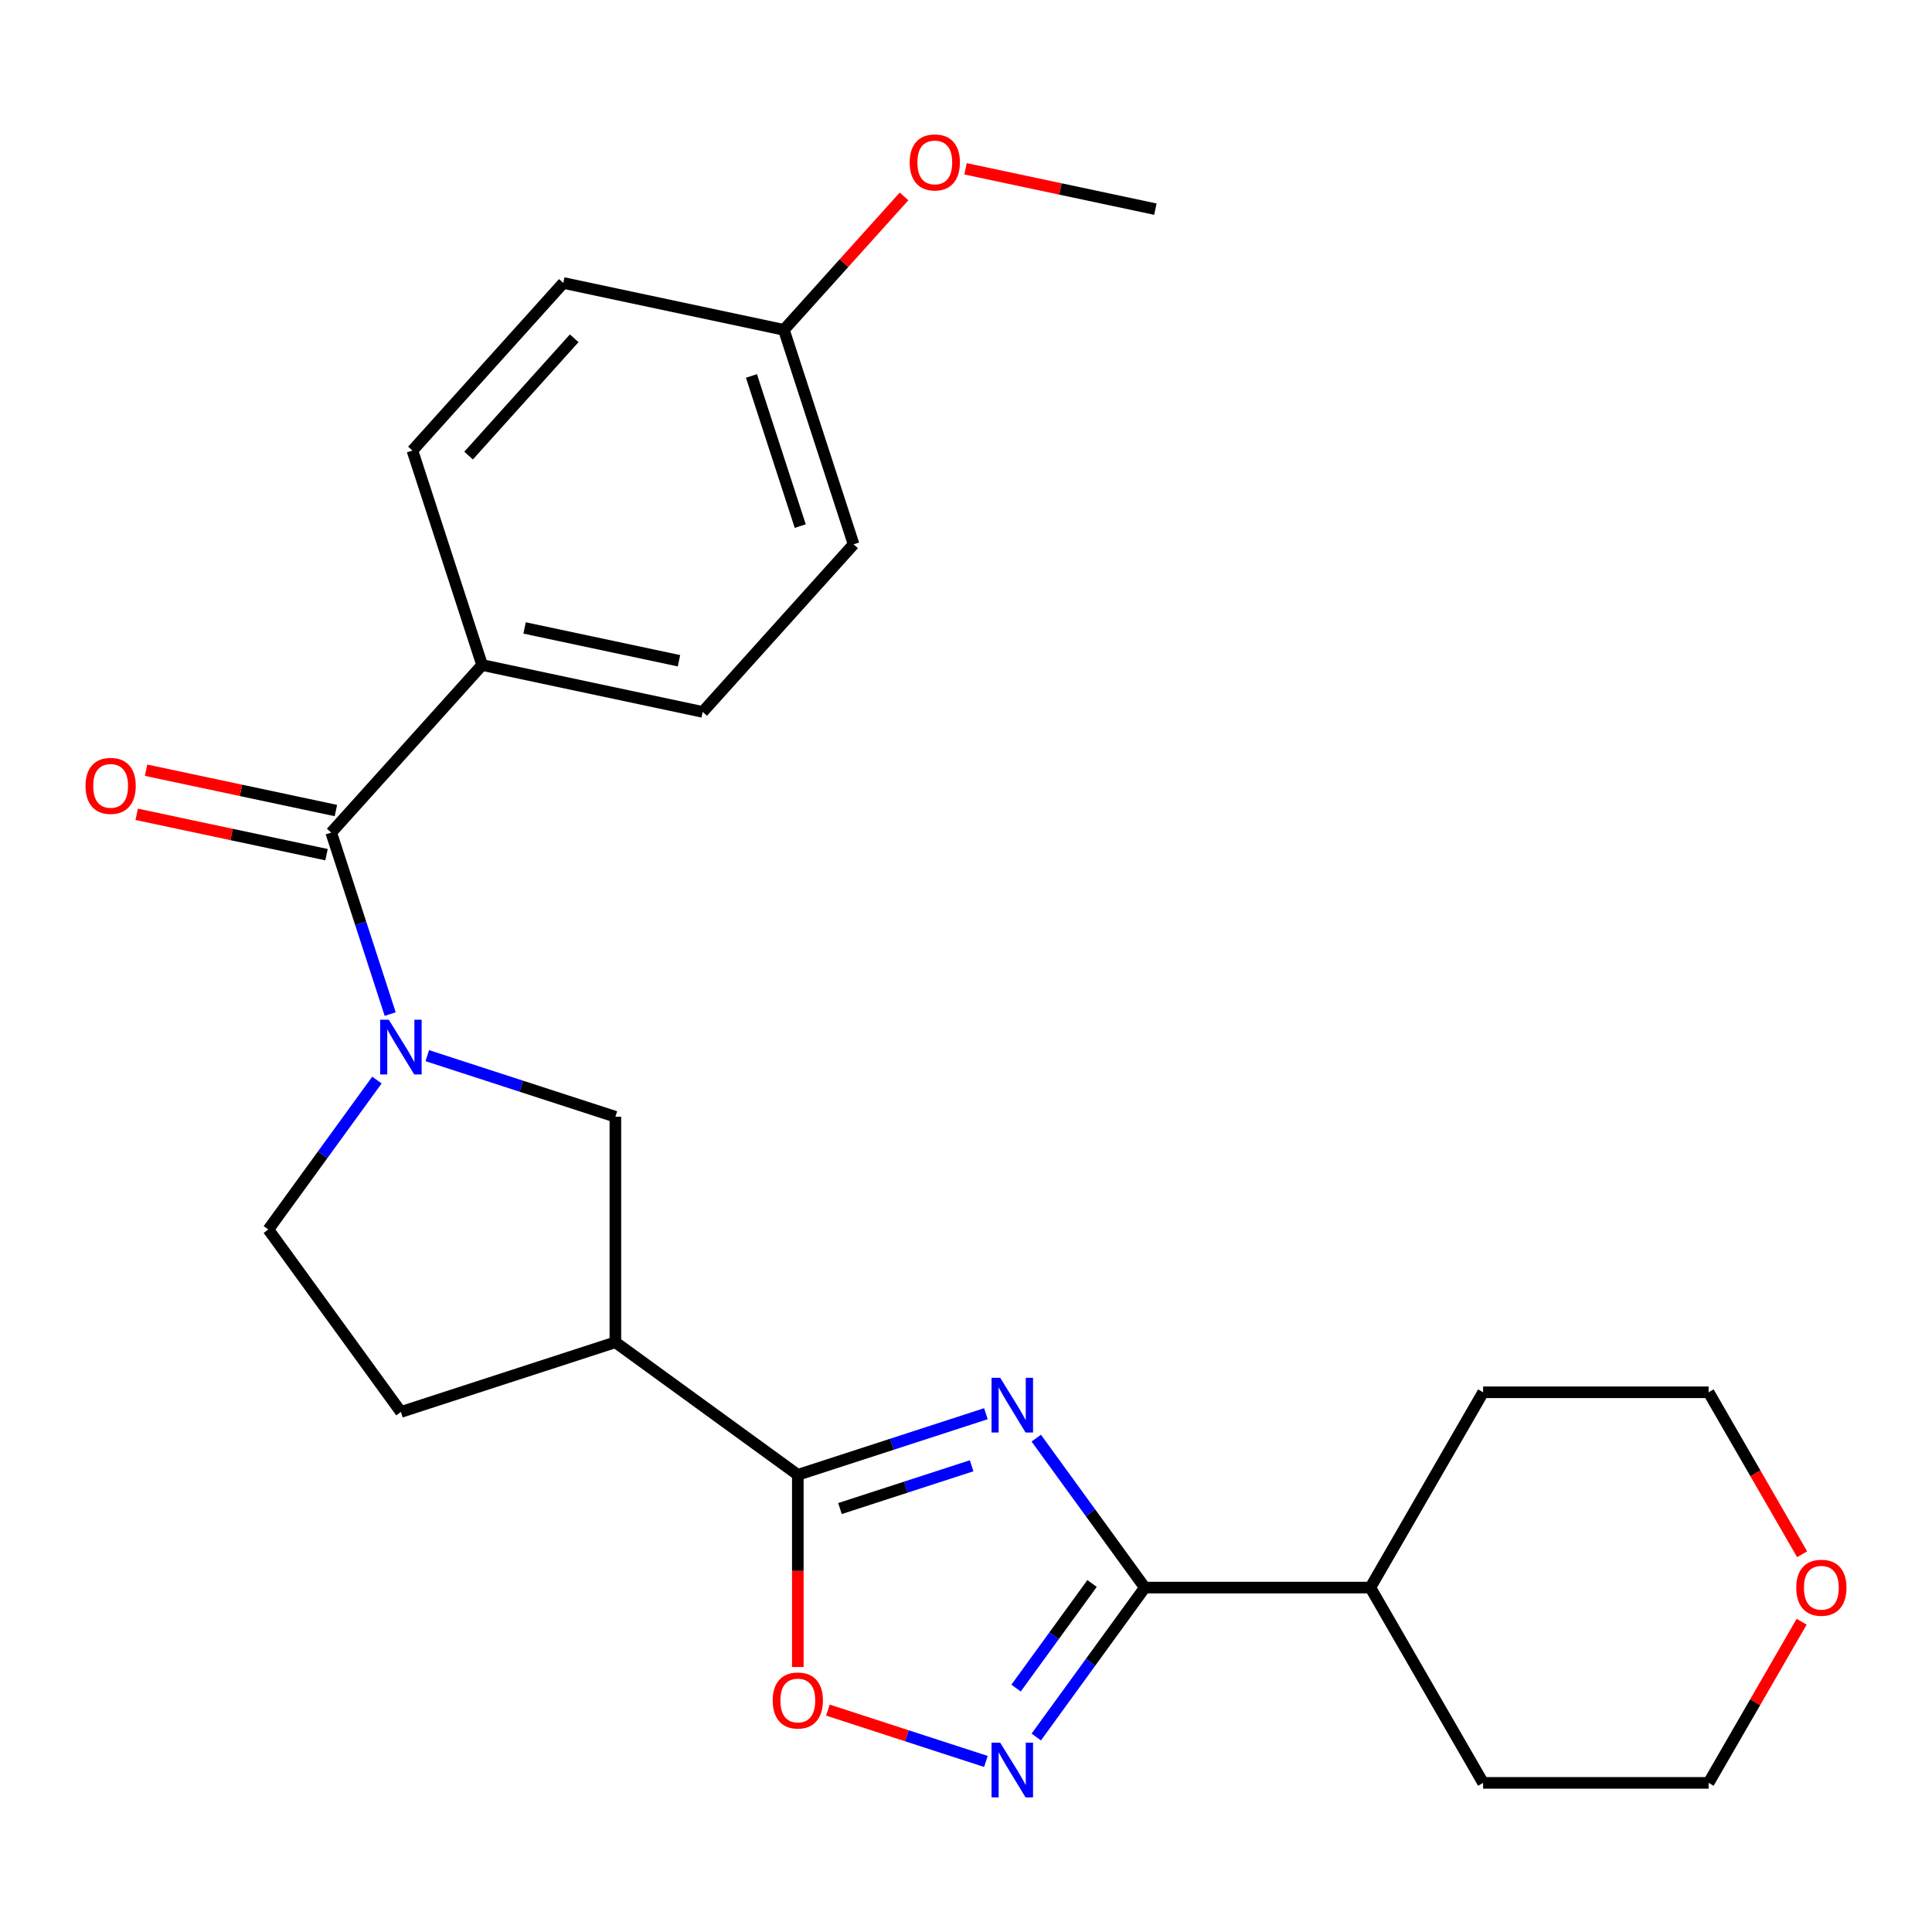<?xml version='1.0' encoding='iso-8859-1'?>
<svg version='1.1' baseProfile='full'
              xmlns='http://www.w3.org/2000/svg'
                      xmlns:rdkit='http://www.rdkit.org/xml'
                      xmlns:xlink='http://www.w3.org/1999/xlink'
                  xml:space='preserve'
width='1000px' height='1000px' viewBox='0 0 1000 1000'>
<!-- END OF HEADER -->
<rect style='opacity:1.0;fill:#FFFFFF;stroke:none' width='1000' height='1000' x='0' y='0'> </rect>
<path class='bond-0' d='M 510.3,731.734 L 461.624,747.55' style='fill:none;fill-rule:evenodd;stroke:#0000FF;stroke-width:6px;stroke-linecap:butt;stroke-linejoin:miter;stroke-opacity:1' />
<path class='bond-0' d='M 461.624,747.55 L 412.948,763.366' style='fill:none;fill-rule:evenodd;stroke:#000000;stroke-width:6px;stroke-linecap:butt;stroke-linejoin:miter;stroke-opacity:1' />
<path class='bond-0' d='M 502.911,758.681 L 468.838,769.752' style='fill:none;fill-rule:evenodd;stroke:#0000FF;stroke-width:6px;stroke-linecap:butt;stroke-linejoin:miter;stroke-opacity:1' />
<path class='bond-0' d='M 468.838,769.752 L 434.764,780.823' style='fill:none;fill-rule:evenodd;stroke:#000000;stroke-width:6px;stroke-linecap:butt;stroke-linejoin:miter;stroke-opacity:1' />
<path class='bond-1' d='M 536.366,744.375 L 564.466,783.051' style='fill:none;fill-rule:evenodd;stroke:#0000FF;stroke-width:6px;stroke-linecap:butt;stroke-linejoin:miter;stroke-opacity:1' />
<path class='bond-1' d='M 564.466,783.051 L 592.566,821.728' style='fill:none;fill-rule:evenodd;stroke:#000000;stroke-width:6px;stroke-linecap:butt;stroke-linejoin:miter;stroke-opacity:1' />
<path class='bond-5' d='M 412.948,763.366 L 318.517,694.758' style='fill:none;fill-rule:evenodd;stroke:#000000;stroke-width:6px;stroke-linecap:butt;stroke-linejoin:miter;stroke-opacity:1' />
<path class='bond-6' d='M 412.948,763.366 L 412.948,813.108' style='fill:none;fill-rule:evenodd;stroke:#000000;stroke-width:6px;stroke-linecap:butt;stroke-linejoin:miter;stroke-opacity:1' />
<path class='bond-6' d='M 412.948,813.108 L 412.948,862.851' style='fill:none;fill-rule:evenodd;stroke:#FF0000;stroke-width:6px;stroke-linecap:butt;stroke-linejoin:miter;stroke-opacity:1' />
<path class='bond-3' d='M 592.566,821.728 L 564.466,860.404' style='fill:none;fill-rule:evenodd;stroke:#000000;stroke-width:6px;stroke-linecap:butt;stroke-linejoin:miter;stroke-opacity:1' />
<path class='bond-3' d='M 564.466,860.404 L 536.366,899.08' style='fill:none;fill-rule:evenodd;stroke:#0000FF;stroke-width:6px;stroke-linecap:butt;stroke-linejoin:miter;stroke-opacity:1' />
<path class='bond-3' d='M 565.25,819.609 L 545.58,846.682' style='fill:none;fill-rule:evenodd;stroke:#000000;stroke-width:6px;stroke-linecap:butt;stroke-linejoin:miter;stroke-opacity:1' />
<path class='bond-3' d='M 545.58,846.682 L 525.91,873.756' style='fill:none;fill-rule:evenodd;stroke:#0000FF;stroke-width:6px;stroke-linecap:butt;stroke-linejoin:miter;stroke-opacity:1' />
<path class='bond-12' d='M 592.566,821.728 L 709.289,821.728' style='fill:none;fill-rule:evenodd;stroke:#000000;stroke-width:6px;stroke-linecap:butt;stroke-linejoin:miter;stroke-opacity:1' />
<path class='bond-2' d='M 221.165,546.403 L 269.841,562.219' style='fill:none;fill-rule:evenodd;stroke:#0000FF;stroke-width:6px;stroke-linecap:butt;stroke-linejoin:miter;stroke-opacity:1' />
<path class='bond-2' d='M 269.841,562.219 L 318.517,578.035' style='fill:none;fill-rule:evenodd;stroke:#000000;stroke-width:6px;stroke-linecap:butt;stroke-linejoin:miter;stroke-opacity:1' />
<path class='bond-4' d='M 201.958,524.887 L 186.697,477.921' style='fill:none;fill-rule:evenodd;stroke:#0000FF;stroke-width:6px;stroke-linecap:butt;stroke-linejoin:miter;stroke-opacity:1' />
<path class='bond-4' d='M 186.697,477.921 L 171.437,430.955' style='fill:none;fill-rule:evenodd;stroke:#000000;stroke-width:6px;stroke-linecap:butt;stroke-linejoin:miter;stroke-opacity:1' />
<path class='bond-27' d='M 195.099,559.044 L 166.999,597.72' style='fill:none;fill-rule:evenodd;stroke:#0000FF;stroke-width:6px;stroke-linecap:butt;stroke-linejoin:miter;stroke-opacity:1' />
<path class='bond-27' d='M 166.999,597.72 L 138.899,636.396' style='fill:none;fill-rule:evenodd;stroke:#000000;stroke-width:6px;stroke-linecap:butt;stroke-linejoin:miter;stroke-opacity:1' />
<path class='bond-25' d='M 510.3,911.721 L 469.403,898.433' style='fill:none;fill-rule:evenodd;stroke:#0000FF;stroke-width:6px;stroke-linecap:butt;stroke-linejoin:miter;stroke-opacity:1' />
<path class='bond-25' d='M 469.403,898.433 L 428.507,885.144' style='fill:none;fill-rule:evenodd;stroke:#FF0000;stroke-width:6px;stroke-linecap:butt;stroke-linejoin:miter;stroke-opacity:1' />
<path class='bond-8' d='M 171.437,430.955 L 249.54,344.213' style='fill:none;fill-rule:evenodd;stroke:#000000;stroke-width:6px;stroke-linecap:butt;stroke-linejoin:miter;stroke-opacity:1' />
<path class='bond-11' d='M 173.864,419.538 L 124.737,409.096' style='fill:none;fill-rule:evenodd;stroke:#000000;stroke-width:6px;stroke-linecap:butt;stroke-linejoin:miter;stroke-opacity:1' />
<path class='bond-11' d='M 124.737,409.096 L 75.61,398.654' style='fill:none;fill-rule:evenodd;stroke:#FF0000;stroke-width:6px;stroke-linecap:butt;stroke-linejoin:miter;stroke-opacity:1' />
<path class='bond-11' d='M 169.01,442.373 L 119.883,431.93' style='fill:none;fill-rule:evenodd;stroke:#000000;stroke-width:6px;stroke-linecap:butt;stroke-linejoin:miter;stroke-opacity:1' />
<path class='bond-11' d='M 119.883,431.93 L 70.756,421.488' style='fill:none;fill-rule:evenodd;stroke:#FF0000;stroke-width:6px;stroke-linecap:butt;stroke-linejoin:miter;stroke-opacity:1' />
<path class='bond-7' d='M 318.517,694.758 L 318.517,578.035' style='fill:none;fill-rule:evenodd;stroke:#000000;stroke-width:6px;stroke-linecap:butt;stroke-linejoin:miter;stroke-opacity:1' />
<path class='bond-10' d='M 318.517,694.758 L 207.507,730.827' style='fill:none;fill-rule:evenodd;stroke:#000000;stroke-width:6px;stroke-linecap:butt;stroke-linejoin:miter;stroke-opacity:1' />
<path class='bond-14' d='M 249.54,344.213 L 363.713,368.481' style='fill:none;fill-rule:evenodd;stroke:#000000;stroke-width:6px;stroke-linecap:butt;stroke-linejoin:miter;stroke-opacity:1' />
<path class='bond-14' d='M 271.52,325.019 L 351.44,342.007' style='fill:none;fill-rule:evenodd;stroke:#000000;stroke-width:6px;stroke-linecap:butt;stroke-linejoin:miter;stroke-opacity:1' />
<path class='bond-15' d='M 249.54,344.213 L 213.471,233.203' style='fill:none;fill-rule:evenodd;stroke:#000000;stroke-width:6px;stroke-linecap:butt;stroke-linejoin:miter;stroke-opacity:1' />
<path class='bond-9' d='M 138.899,636.396 L 207.507,730.827' style='fill:none;fill-rule:evenodd;stroke:#000000;stroke-width:6px;stroke-linecap:butt;stroke-linejoin:miter;stroke-opacity:1' />
<path class='bond-22' d='M 709.289,821.728 L 767.651,720.642' style='fill:none;fill-rule:evenodd;stroke:#000000;stroke-width:6px;stroke-linecap:butt;stroke-linejoin:miter;stroke-opacity:1' />
<path class='bond-23' d='M 709.289,821.728 L 767.651,922.813' style='fill:none;fill-rule:evenodd;stroke:#000000;stroke-width:6px;stroke-linecap:butt;stroke-linejoin:miter;stroke-opacity:1' />
<path class='bond-13' d='M 932.529,839.406 L 908.451,881.109' style='fill:none;fill-rule:evenodd;stroke:#FF0000;stroke-width:6px;stroke-linecap:butt;stroke-linejoin:miter;stroke-opacity:1' />
<path class='bond-13' d='M 908.451,881.109 L 884.374,922.813' style='fill:none;fill-rule:evenodd;stroke:#000000;stroke-width:6px;stroke-linecap:butt;stroke-linejoin:miter;stroke-opacity:1' />
<path class='bond-26' d='M 932.783,804.489 L 908.578,762.566' style='fill:none;fill-rule:evenodd;stroke:#FF0000;stroke-width:6px;stroke-linecap:butt;stroke-linejoin:miter;stroke-opacity:1' />
<path class='bond-26' d='M 908.578,762.566 L 884.374,720.642' style='fill:none;fill-rule:evenodd;stroke:#000000;stroke-width:6px;stroke-linecap:butt;stroke-linejoin:miter;stroke-opacity:1' />
<path class='bond-18' d='M 363.713,368.481 L 441.816,281.739' style='fill:none;fill-rule:evenodd;stroke:#000000;stroke-width:6px;stroke-linecap:butt;stroke-linejoin:miter;stroke-opacity:1' />
<path class='bond-17' d='M 213.471,233.203 L 291.574,146.461' style='fill:none;fill-rule:evenodd;stroke:#000000;stroke-width:6px;stroke-linecap:butt;stroke-linejoin:miter;stroke-opacity:1' />
<path class='bond-17' d='M 242.535,235.812 L 297.207,175.093' style='fill:none;fill-rule:evenodd;stroke:#000000;stroke-width:6px;stroke-linecap:butt;stroke-linejoin:miter;stroke-opacity:1' />
<path class='bond-16' d='M 405.746,170.729 L 291.574,146.461' style='fill:none;fill-rule:evenodd;stroke:#000000;stroke-width:6px;stroke-linecap:butt;stroke-linejoin:miter;stroke-opacity:1' />
<path class='bond-19' d='M 405.746,170.729 L 436.839,136.197' style='fill:none;fill-rule:evenodd;stroke:#000000;stroke-width:6px;stroke-linecap:butt;stroke-linejoin:miter;stroke-opacity:1' />
<path class='bond-19' d='M 436.839,136.197 L 467.932,101.665' style='fill:none;fill-rule:evenodd;stroke:#FF0000;stroke-width:6px;stroke-linecap:butt;stroke-linejoin:miter;stroke-opacity:1' />
<path class='bond-28' d='M 405.746,170.729 L 441.816,281.739' style='fill:none;fill-rule:evenodd;stroke:#000000;stroke-width:6px;stroke-linecap:butt;stroke-linejoin:miter;stroke-opacity:1' />
<path class='bond-28' d='M 388.954,194.594 L 414.203,272.302' style='fill:none;fill-rule:evenodd;stroke:#000000;stroke-width:6px;stroke-linecap:butt;stroke-linejoin:miter;stroke-opacity:1' />
<path class='bond-24' d='M 499.767,87.37 L 548.894,97.813' style='fill:none;fill-rule:evenodd;stroke:#FF0000;stroke-width:6px;stroke-linecap:butt;stroke-linejoin:miter;stroke-opacity:1' />
<path class='bond-24' d='M 548.894,97.813 L 598.021,108.255' style='fill:none;fill-rule:evenodd;stroke:#000000;stroke-width:6px;stroke-linecap:butt;stroke-linejoin:miter;stroke-opacity:1' />
<path class='bond-20' d='M 884.374,922.813 L 767.651,922.813' style='fill:none;fill-rule:evenodd;stroke:#000000;stroke-width:6px;stroke-linecap:butt;stroke-linejoin:miter;stroke-opacity:1' />
<path class='bond-21' d='M 884.374,720.642 L 767.651,720.642' style='fill:none;fill-rule:evenodd;stroke:#000000;stroke-width:6px;stroke-linecap:butt;stroke-linejoin:miter;stroke-opacity:1' />
<path  class='atom-0' d='M 517.698 713.137
L 526.978 728.137
Q 527.898 729.617, 529.378 732.297
Q 530.858 734.977, 530.938 735.137
L 530.938 713.137
L 534.698 713.137
L 534.698 741.457
L 530.818 741.457
L 520.858 725.057
Q 519.698 723.137, 518.458 720.937
Q 517.258 718.737, 516.898 718.057
L 516.898 741.457
L 513.218 741.457
L 513.218 713.137
L 517.698 713.137
' fill='#0000FF'/>
<path  class='atom-3' d='M 201.247 527.806
L 210.527 542.806
Q 211.447 544.286, 212.927 546.966
Q 214.407 549.646, 214.487 549.806
L 214.487 527.806
L 218.247 527.806
L 218.247 556.126
L 214.367 556.126
L 204.407 539.726
Q 203.247 537.806, 202.007 535.606
Q 200.807 533.406, 200.447 532.726
L 200.447 556.126
L 196.767 556.126
L 196.767 527.806
L 201.247 527.806
' fill='#0000FF'/>
<path  class='atom-4' d='M 517.698 901.998
L 526.978 916.998
Q 527.898 918.478, 529.378 921.158
Q 530.858 923.838, 530.938 923.998
L 530.938 901.998
L 534.698 901.998
L 534.698 930.318
L 530.818 930.318
L 520.858 913.918
Q 519.698 911.998, 518.458 909.798
Q 517.258 907.598, 516.898 906.918
L 516.898 930.318
L 513.218 930.318
L 513.218 901.998
L 517.698 901.998
' fill='#0000FF'/>
<path  class='atom-7' d='M 399.948 880.169
Q 399.948 873.369, 403.308 869.569
Q 406.668 865.769, 412.948 865.769
Q 419.228 865.769, 422.588 869.569
Q 425.948 873.369, 425.948 880.169
Q 425.948 887.049, 422.548 890.969
Q 419.148 894.849, 412.948 894.849
Q 406.708 894.849, 403.308 890.969
Q 399.948 887.089, 399.948 880.169
M 412.948 891.649
Q 417.268 891.649, 419.588 888.769
Q 421.948 885.849, 421.948 880.169
Q 421.948 874.609, 419.588 871.809
Q 417.268 868.969, 412.948 868.969
Q 408.628 868.969, 406.268 871.769
Q 403.948 874.569, 403.948 880.169
Q 403.948 885.889, 406.268 888.769
Q 408.628 891.649, 412.948 891.649
' fill='#FF0000'/>
<path  class='atom-12' d='M 44.265 406.767
Q 44.265 399.967, 47.625 396.167
Q 50.985 392.367, 57.265 392.367
Q 63.545 392.367, 66.905 396.167
Q 70.265 399.967, 70.265 406.767
Q 70.265 413.647, 66.865 417.567
Q 63.465 421.447, 57.265 421.447
Q 51.025 421.447, 47.625 417.567
Q 44.265 413.687, 44.265 406.767
M 57.265 418.247
Q 61.585 418.247, 63.905 415.367
Q 66.265 412.447, 66.265 406.767
Q 66.265 401.207, 63.905 398.407
Q 61.585 395.567, 57.265 395.567
Q 52.945 395.567, 50.585 398.367
Q 48.265 401.167, 48.265 406.767
Q 48.265 412.487, 50.585 415.367
Q 52.945 418.247, 57.265 418.247
' fill='#FF0000'/>
<path  class='atom-14' d='M 929.735 821.808
Q 929.735 815.008, 933.095 811.208
Q 936.455 807.408, 942.735 807.408
Q 949.015 807.408, 952.375 811.208
Q 955.735 815.008, 955.735 821.808
Q 955.735 828.688, 952.335 832.608
Q 948.935 836.488, 942.735 836.488
Q 936.495 836.488, 933.095 832.608
Q 929.735 828.728, 929.735 821.808
M 942.735 833.288
Q 947.055 833.288, 949.375 830.408
Q 951.735 827.488, 951.735 821.808
Q 951.735 816.248, 949.375 813.448
Q 947.055 810.608, 942.735 810.608
Q 938.415 810.608, 936.055 813.408
Q 933.735 816.208, 933.735 821.808
Q 933.735 827.528, 936.055 830.408
Q 938.415 833.288, 942.735 833.288
' fill='#FF0000'/>
<path  class='atom-20' d='M 470.849 84.067
Q 470.849 77.267, 474.209 73.467
Q 477.569 69.667, 483.849 69.667
Q 490.129 69.667, 493.489 73.467
Q 496.849 77.267, 496.849 84.067
Q 496.849 90.947, 493.449 94.867
Q 490.049 98.747, 483.849 98.747
Q 477.609 98.747, 474.209 94.867
Q 470.849 90.987, 470.849 84.067
M 483.849 95.547
Q 488.169 95.547, 490.489 92.667
Q 492.849 89.747, 492.849 84.067
Q 492.849 78.507, 490.489 75.707
Q 488.169 72.867, 483.849 72.867
Q 479.529 72.867, 477.169 75.667
Q 474.849 78.467, 474.849 84.067
Q 474.849 89.787, 477.169 92.667
Q 479.529 95.547, 483.849 95.547
' fill='#FF0000'/>
</svg>
